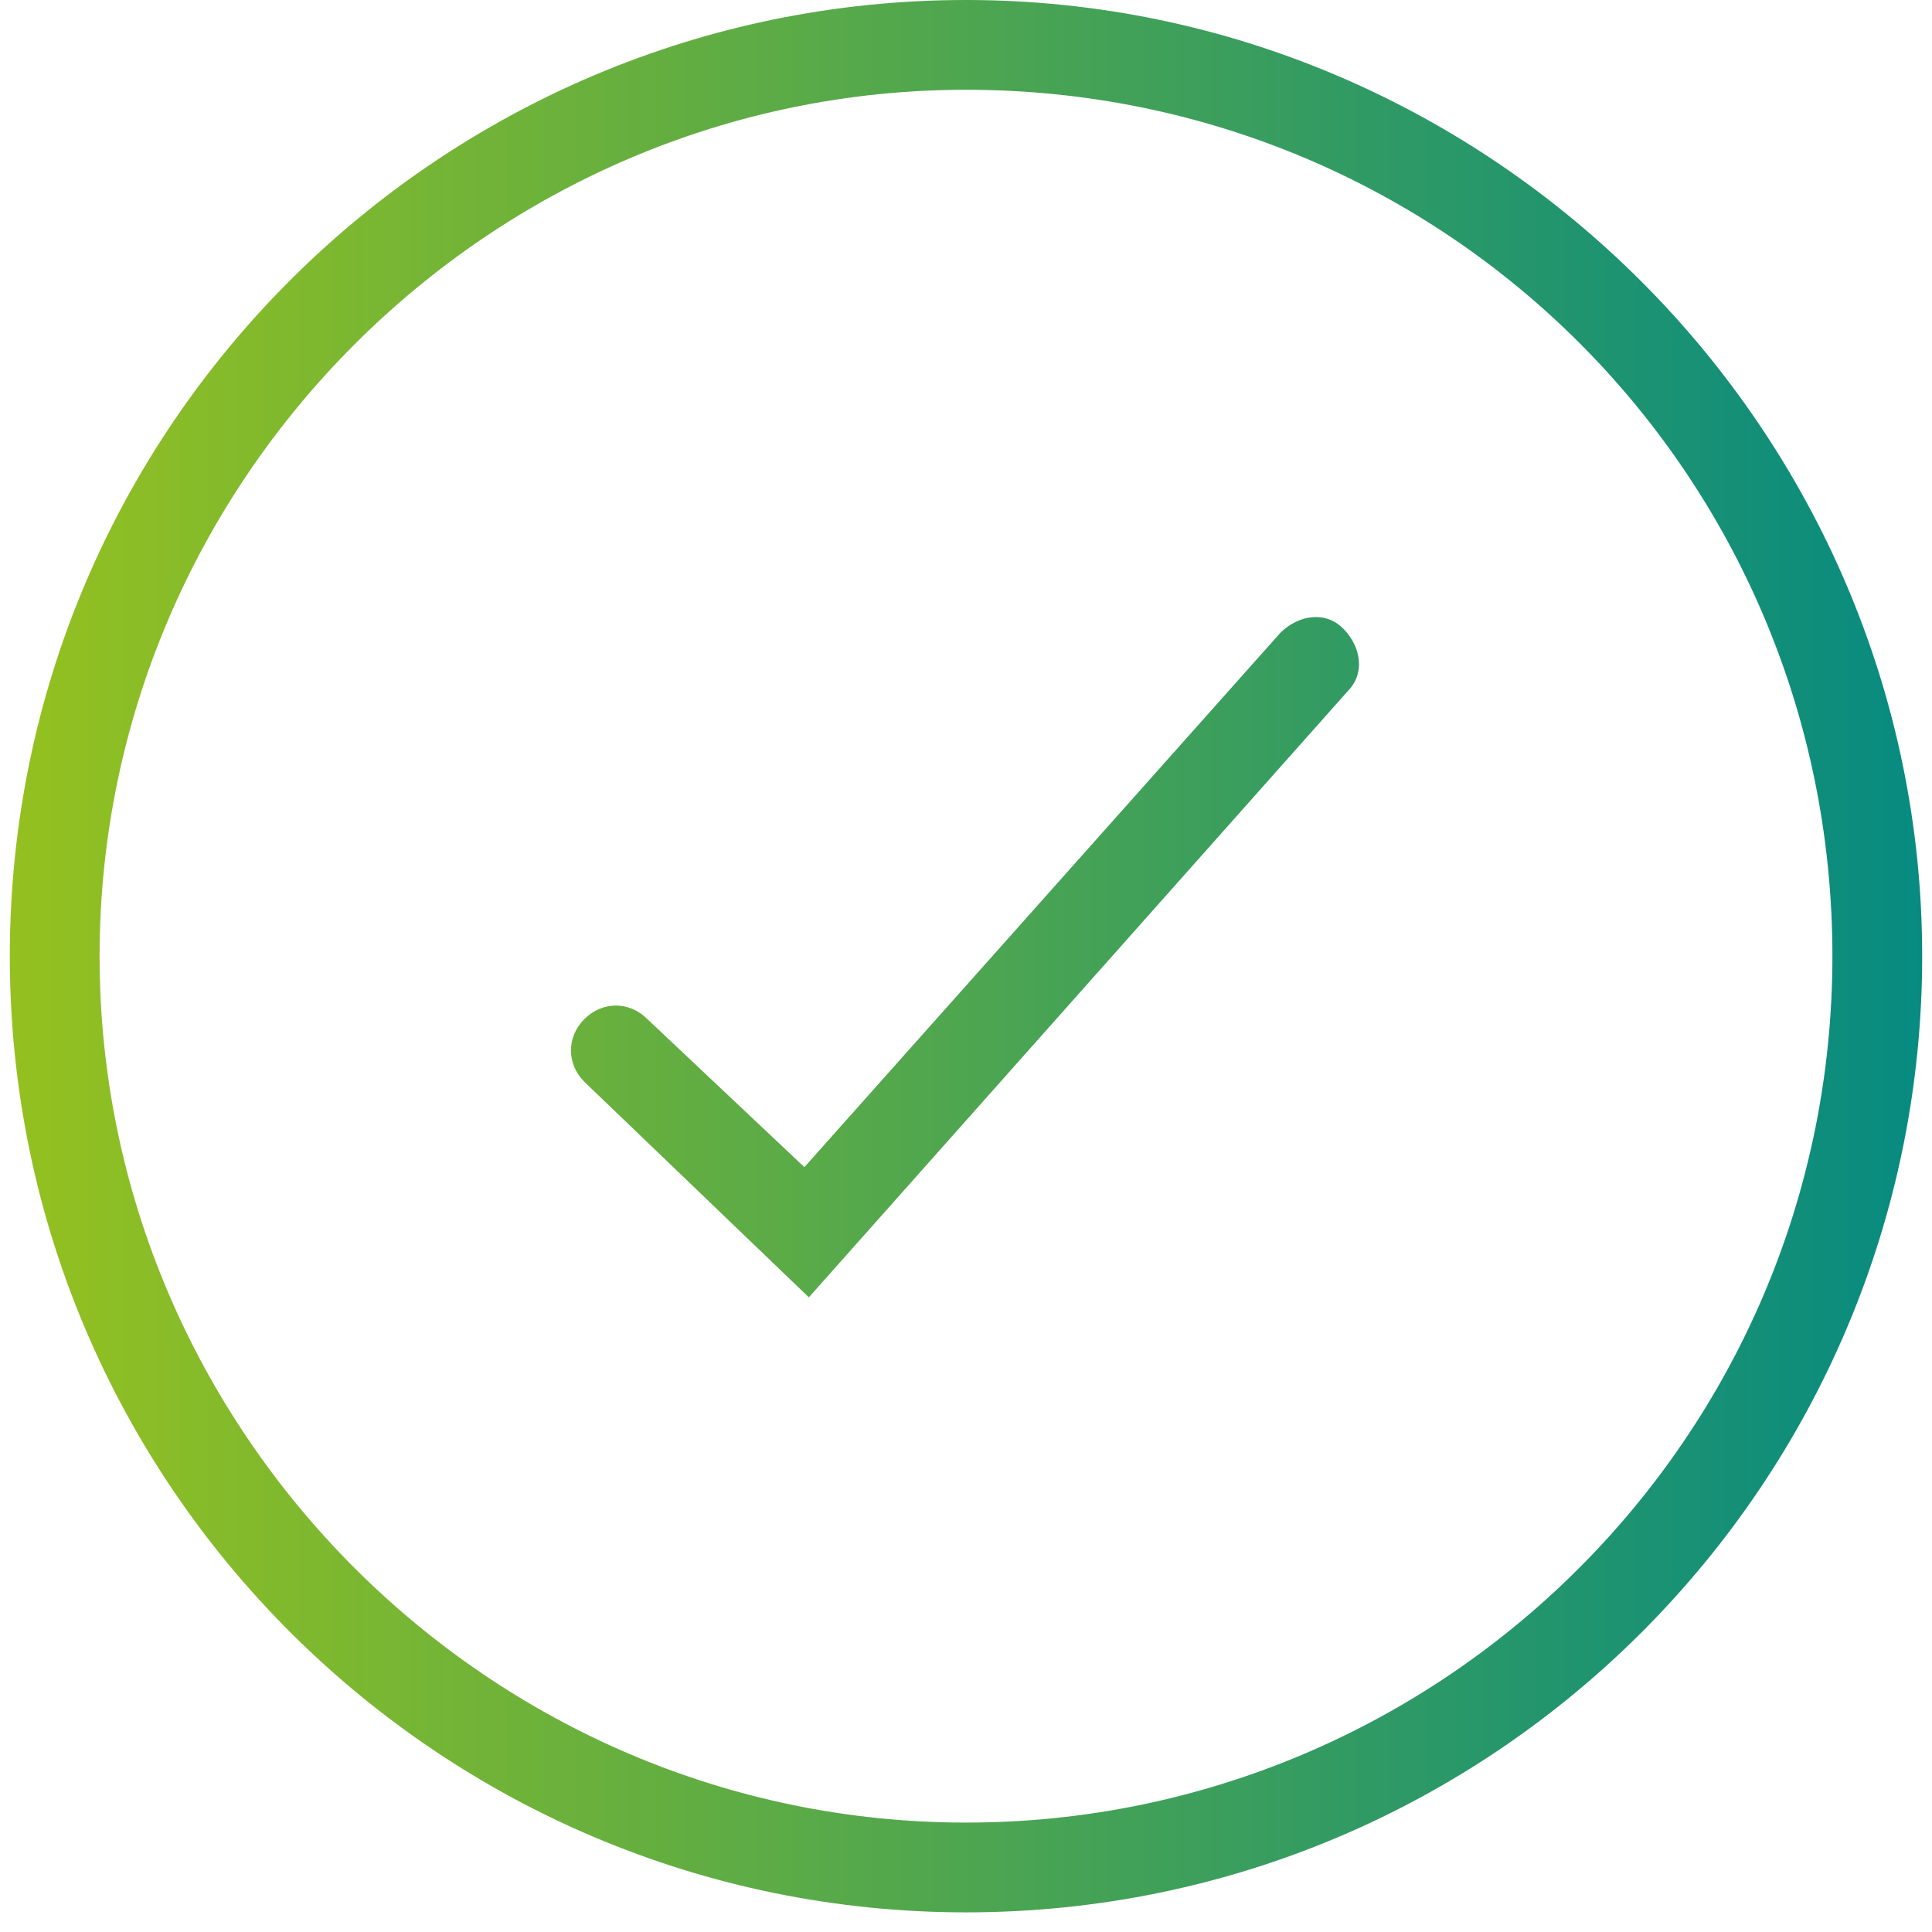 <svg width="60" height="60" viewBox="0 0 60 60" fill="none" xmlns="http://www.w3.org/2000/svg">
<g id="Vector">
<path d="M30 59.39C13.689 59.39 0.305 46.146 0.305 29.695C0.305 13.244 13.689 0 30 0C46.311 0 59.695 13.384 59.695 29.695C59.695 46.006 46.451 59.39 30 59.39ZM30 2.788C15.222 2.788 3.093 14.917 3.093 29.695C3.093 44.473 15.222 56.602 30 56.602C44.778 56.602 56.907 44.612 56.907 29.695C56.907 14.778 44.917 2.788 30 2.788Z" fill="url(#paint0_linear_32_367)"/>
<path d="M25.12 40.29L18.15 33.599C17.592 33.041 17.592 32.204 18.15 31.647C18.707 31.089 19.544 31.089 20.102 31.647L24.981 36.247L39.759 19.657C40.317 19.1 41.153 18.96 41.711 19.518C42.268 20.076 42.408 20.912 41.85 21.47L25.12 40.29Z" fill="url(#paint1_linear_32_367)"/>
</g>
<defs>
<linearGradient id="paint0_linear_32_367" x1="60.151" y1="59.39" x2="-0.047" y2="59.39" gradientUnits="userSpaceOnUse">
<stop stop-color="#068A81"/>
<stop offset="1" stop-color="#95C11F"/>
</linearGradient>
<linearGradient id="paint1_linear_32_367" x1="60.151" y1="59.39" x2="-0.047" y2="59.39" gradientUnits="userSpaceOnUse">
<stop stop-color="#068A81"/>
<stop offset="1" stop-color="#95C11F"/>
</linearGradient>
</defs>
</svg>
